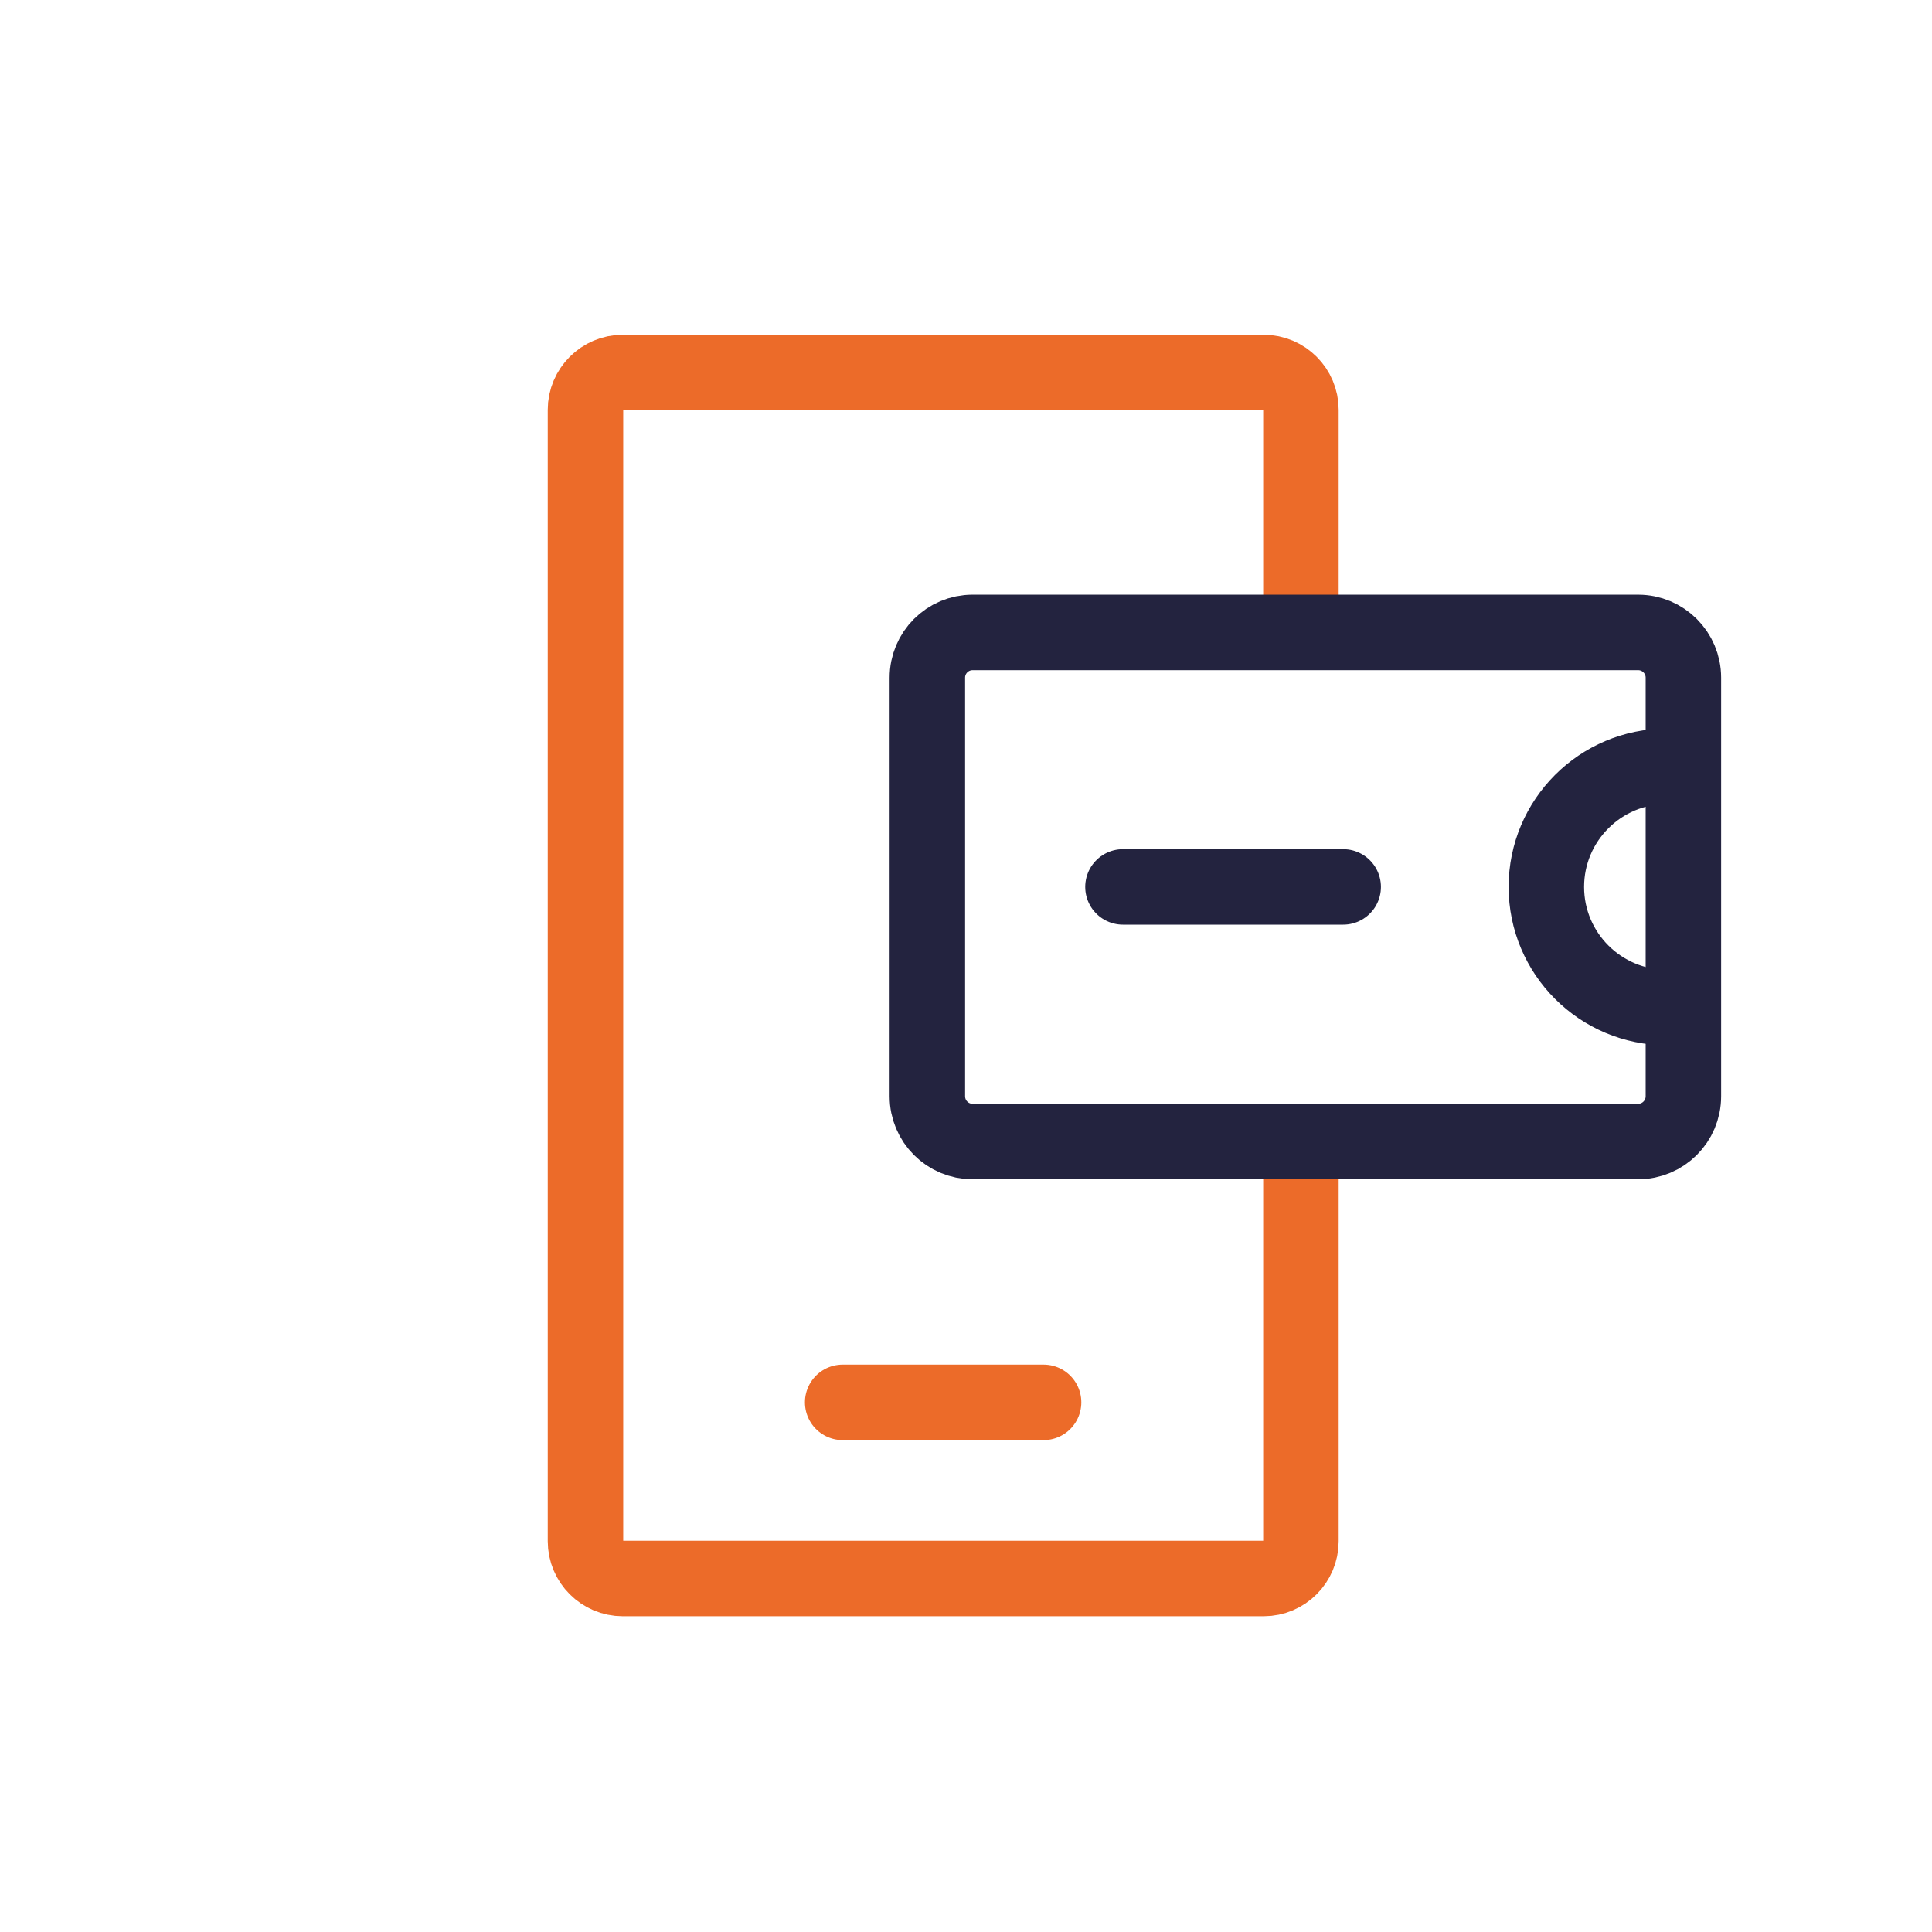 <svg width="90" height="90" viewBox="0 0 90 90" fill="none" xmlns="http://www.w3.org/2000/svg">
<path d="M60.602 53.1V71.796C60.602 72.752 59.822 73.533 58.866 73.533H29.011C28.055 73.533 27.274 72.752 27.274 71.796V19.09C27.274 18.134 28.055 17.353 29.011 17.353H58.866C59.822 17.353 60.602 18.134 60.602 19.09V29.032" stroke="#EC6B29" stroke-width="3.516" stroke-miterlimit="10"/>
<path d="M39.255 65.327H48.614" stroke="#EC6B29" stroke-width="3.516" stroke-miterlimit="10" stroke-linecap="round"/>
<path d="M77.653 46.934C74.552 46.934 72.035 44.416 72.035 41.316C72.035 38.215 74.552 35.698 77.653 35.698" stroke="#23233F" stroke-width="3.516" stroke-miterlimit="10"/>
<path d="M76.31 29.461H45.309C44.144 29.461 43.2 30.405 43.2 31.57V51.068C43.2 52.233 44.144 53.177 45.309 53.177H76.31C77.475 53.177 78.419 52.233 78.419 51.068V31.57C78.419 30.405 77.475 29.461 76.31 29.461Z" stroke="#23233F" stroke-width="3.516" stroke-miterlimit="10"/>
<path d="M52.312 41.316H62.571" stroke="#23233F" stroke-width="3.516" stroke-miterlimit="10" stroke-linecap="round"/>
</svg>
